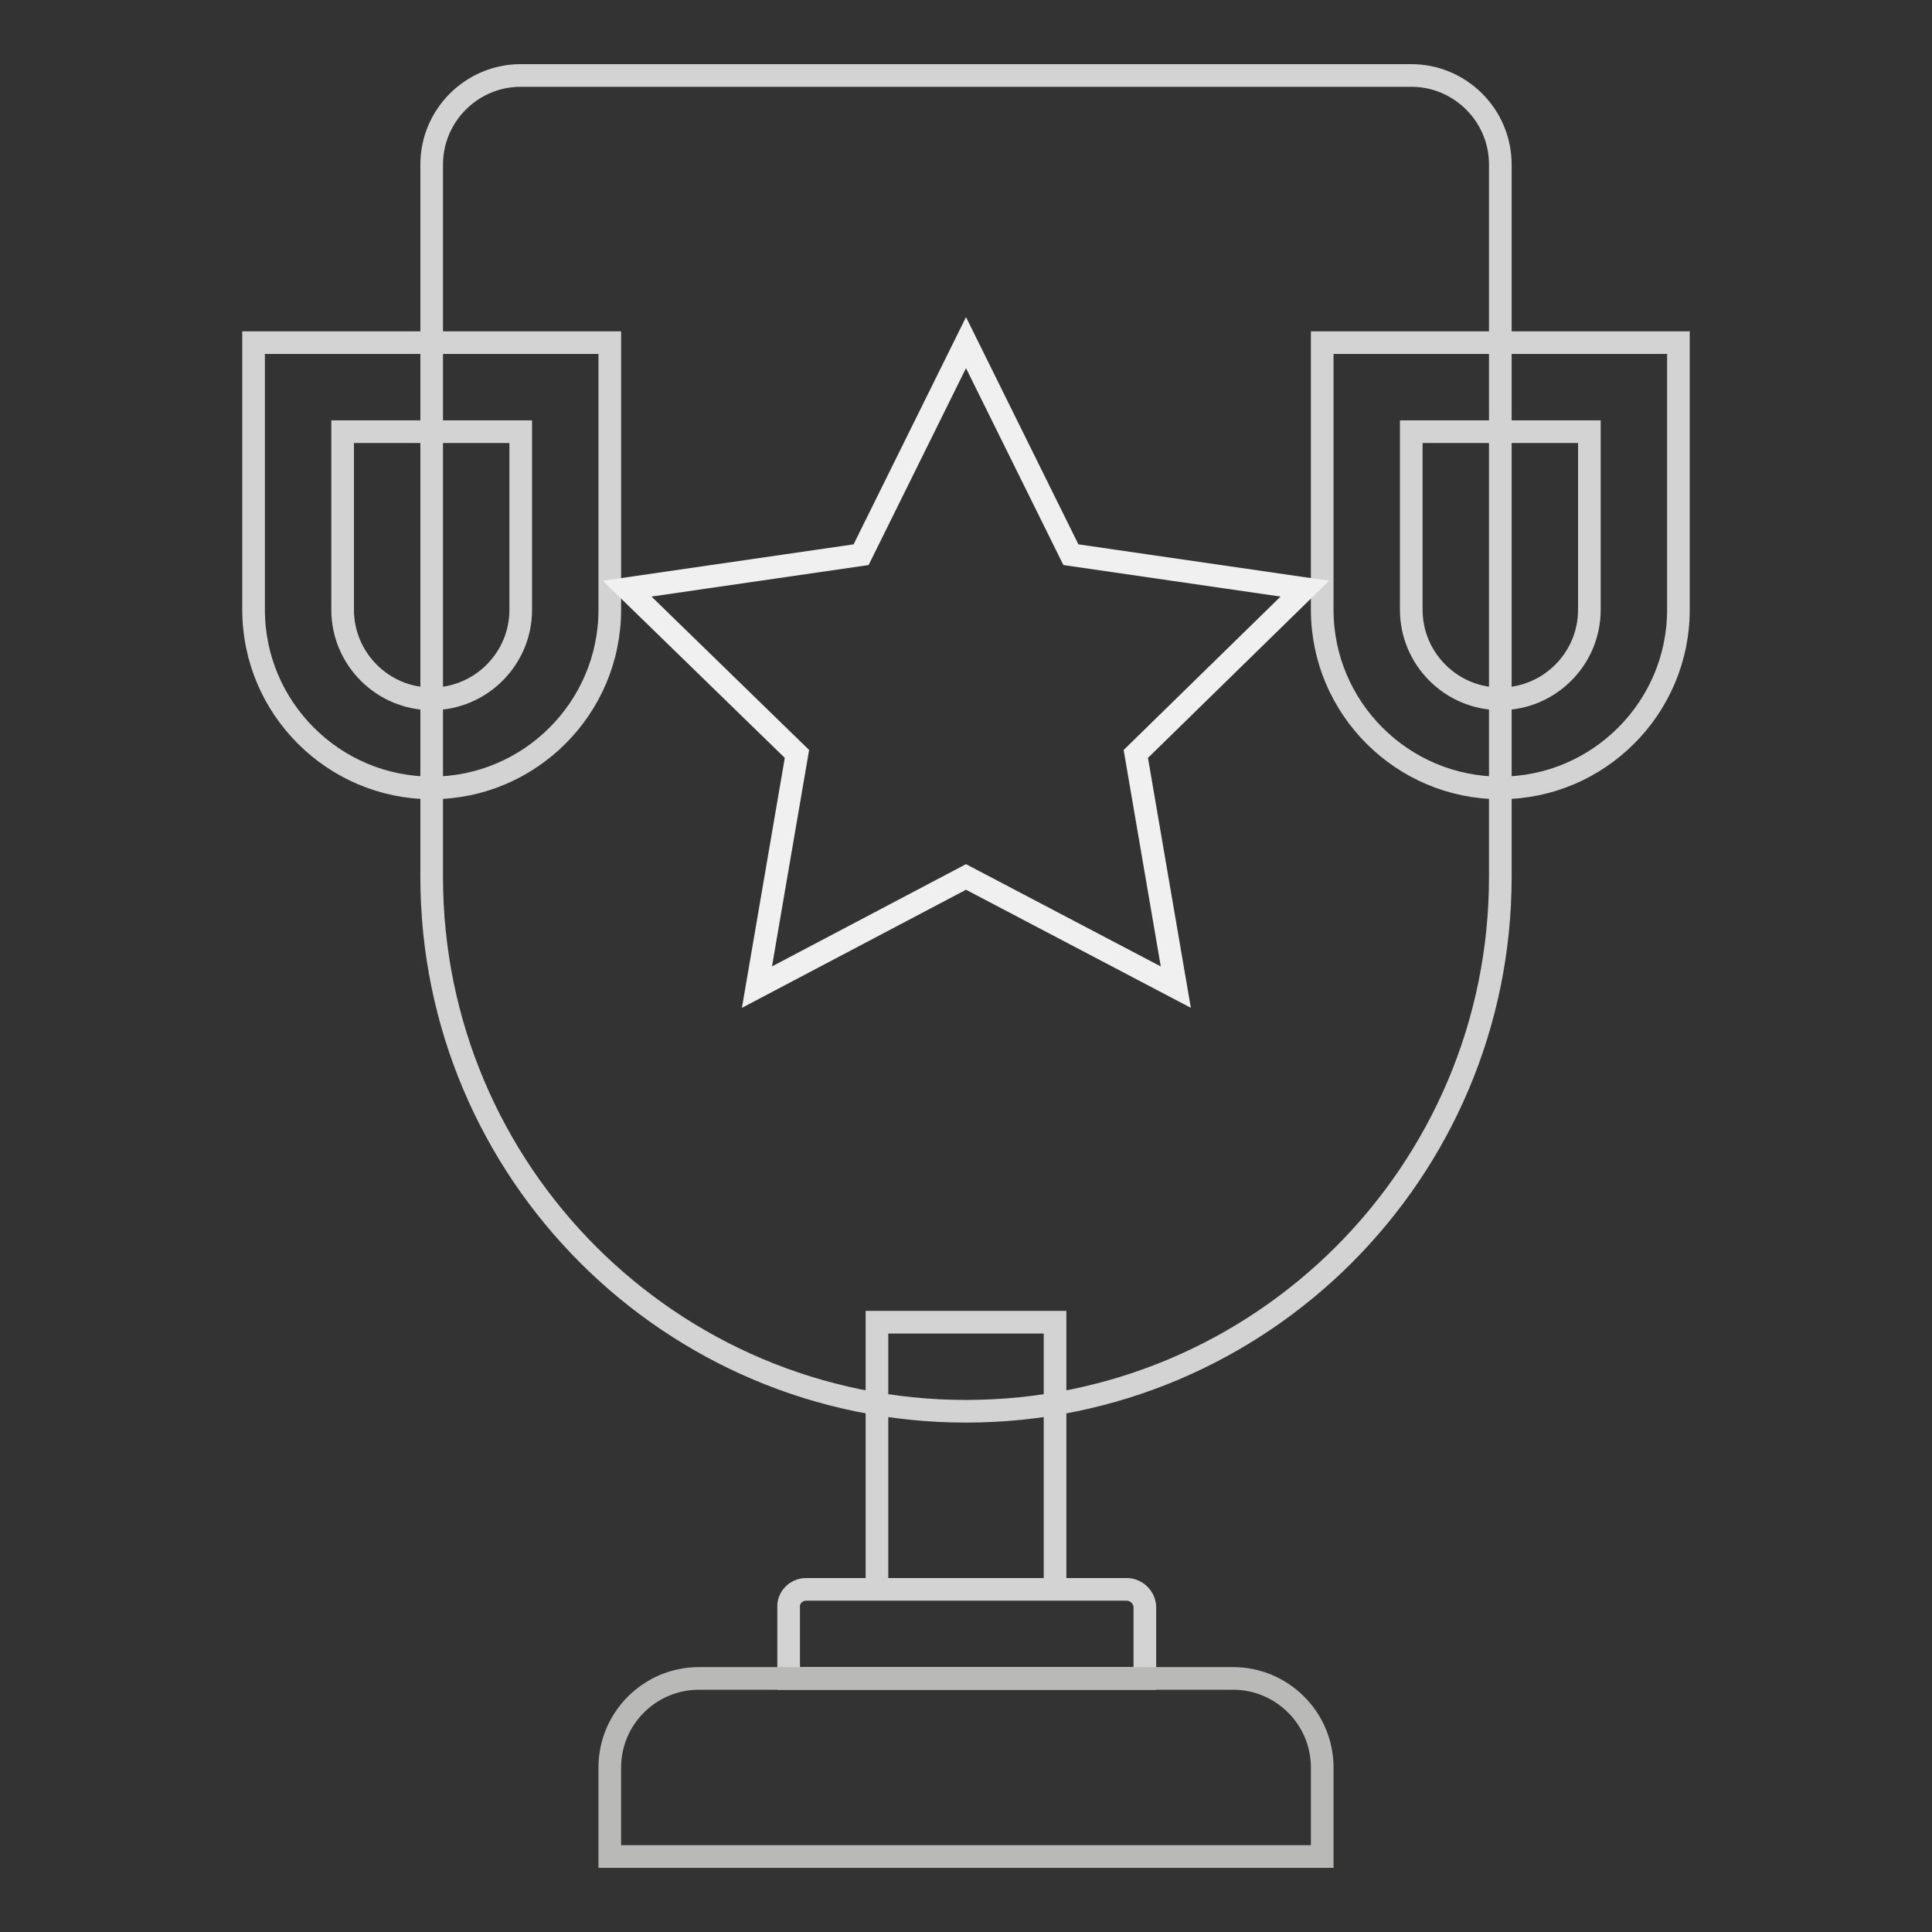 <?xml version="1.0" encoding="utf-8"?>
<!-- Svg Vector Icons : http://www.onlinewebfonts.com/icon -->
<!DOCTYPE svg PUBLIC "-//W3C//DTD SVG 1.1//EN" "http://www.w3.org/Graphics/SVG/1.1/DTD/svg11.dtd">
<svg version="1.1" xmlns="http://www.w3.org/2000/svg" xmlns:xlink="http://www.w3.org/1999/xlink" x="0px" y="0px" viewBox="0 0 256 256" enable-background="new 0 0 256 256" xml:space="preserve">
<rect x="0" y="0" width="256" height="256" fill="#333333" stroke="none"/>
<g> <path stroke-width="3" fill-opacity="0" stroke="#d3d3d3"  d="M116.2,175.2h23.6v35.4h-23.6V175.2z M106.8,210.6h42.5c1.3,0,2.4,1.1,2.4,2.4v9.4h-47.2V213 C104.4,211.7,105.5,210.6,106.8,210.6z"/> <path stroke-width="3" fill-opacity="0" stroke="#b9b9b8"  d="M92.6,222.4h70.8c6.5,0,11.8,5.3,11.8,11.8l0,0V246H80.8v-11.8C80.8,227.7,86.1,222.4,92.6,222.4 L92.6,222.4z"/> <path stroke-width="3" fill-opacity="0" stroke="#d3d3d3"  d="M45.4,57.2v23.6c0,6.5,5.3,11.8,11.8,11.8c6.5,0,11.8-5.3,11.8-11.8V57.2H45.4z M33.6,45.4h47.2v35.4 c0,13-10.6,23.6-23.6,23.6c-13,0-23.6-10.6-23.6-23.6V45.4z M187,57.2v23.6c0,6.5,5.3,11.8,11.8,11.8c6.5,0,11.8-5.3,11.8-11.8 V57.2H187z M175.2,45.4h47.2v35.4c0,13-10.6,23.6-23.6,23.6c-13,0-23.6-10.6-23.6-23.6l0,0V45.4z"/> <path stroke-width="3" fill-opacity="0" stroke="#d3d3d3"  d="M69,10h118c6.5,0,11.8,5.3,11.8,11.8l0,0v94.4c0,39.1-31.7,70.8-70.8,70.8s-70.8-31.7-70.8-70.8V21.8 C57.2,15.3,62.5,10,69,10z"/> <path stroke-width="3" fill-opacity="0" stroke="#f0f0f0"  d="M128,116.2l-27.7,14.6l5.3-30.9L83.1,78l31-4.5L128,45.4l13.9,28.1l31,4.5l-22.4,21.9l5.3,30.9L128,116.2z" /></g>
</svg>